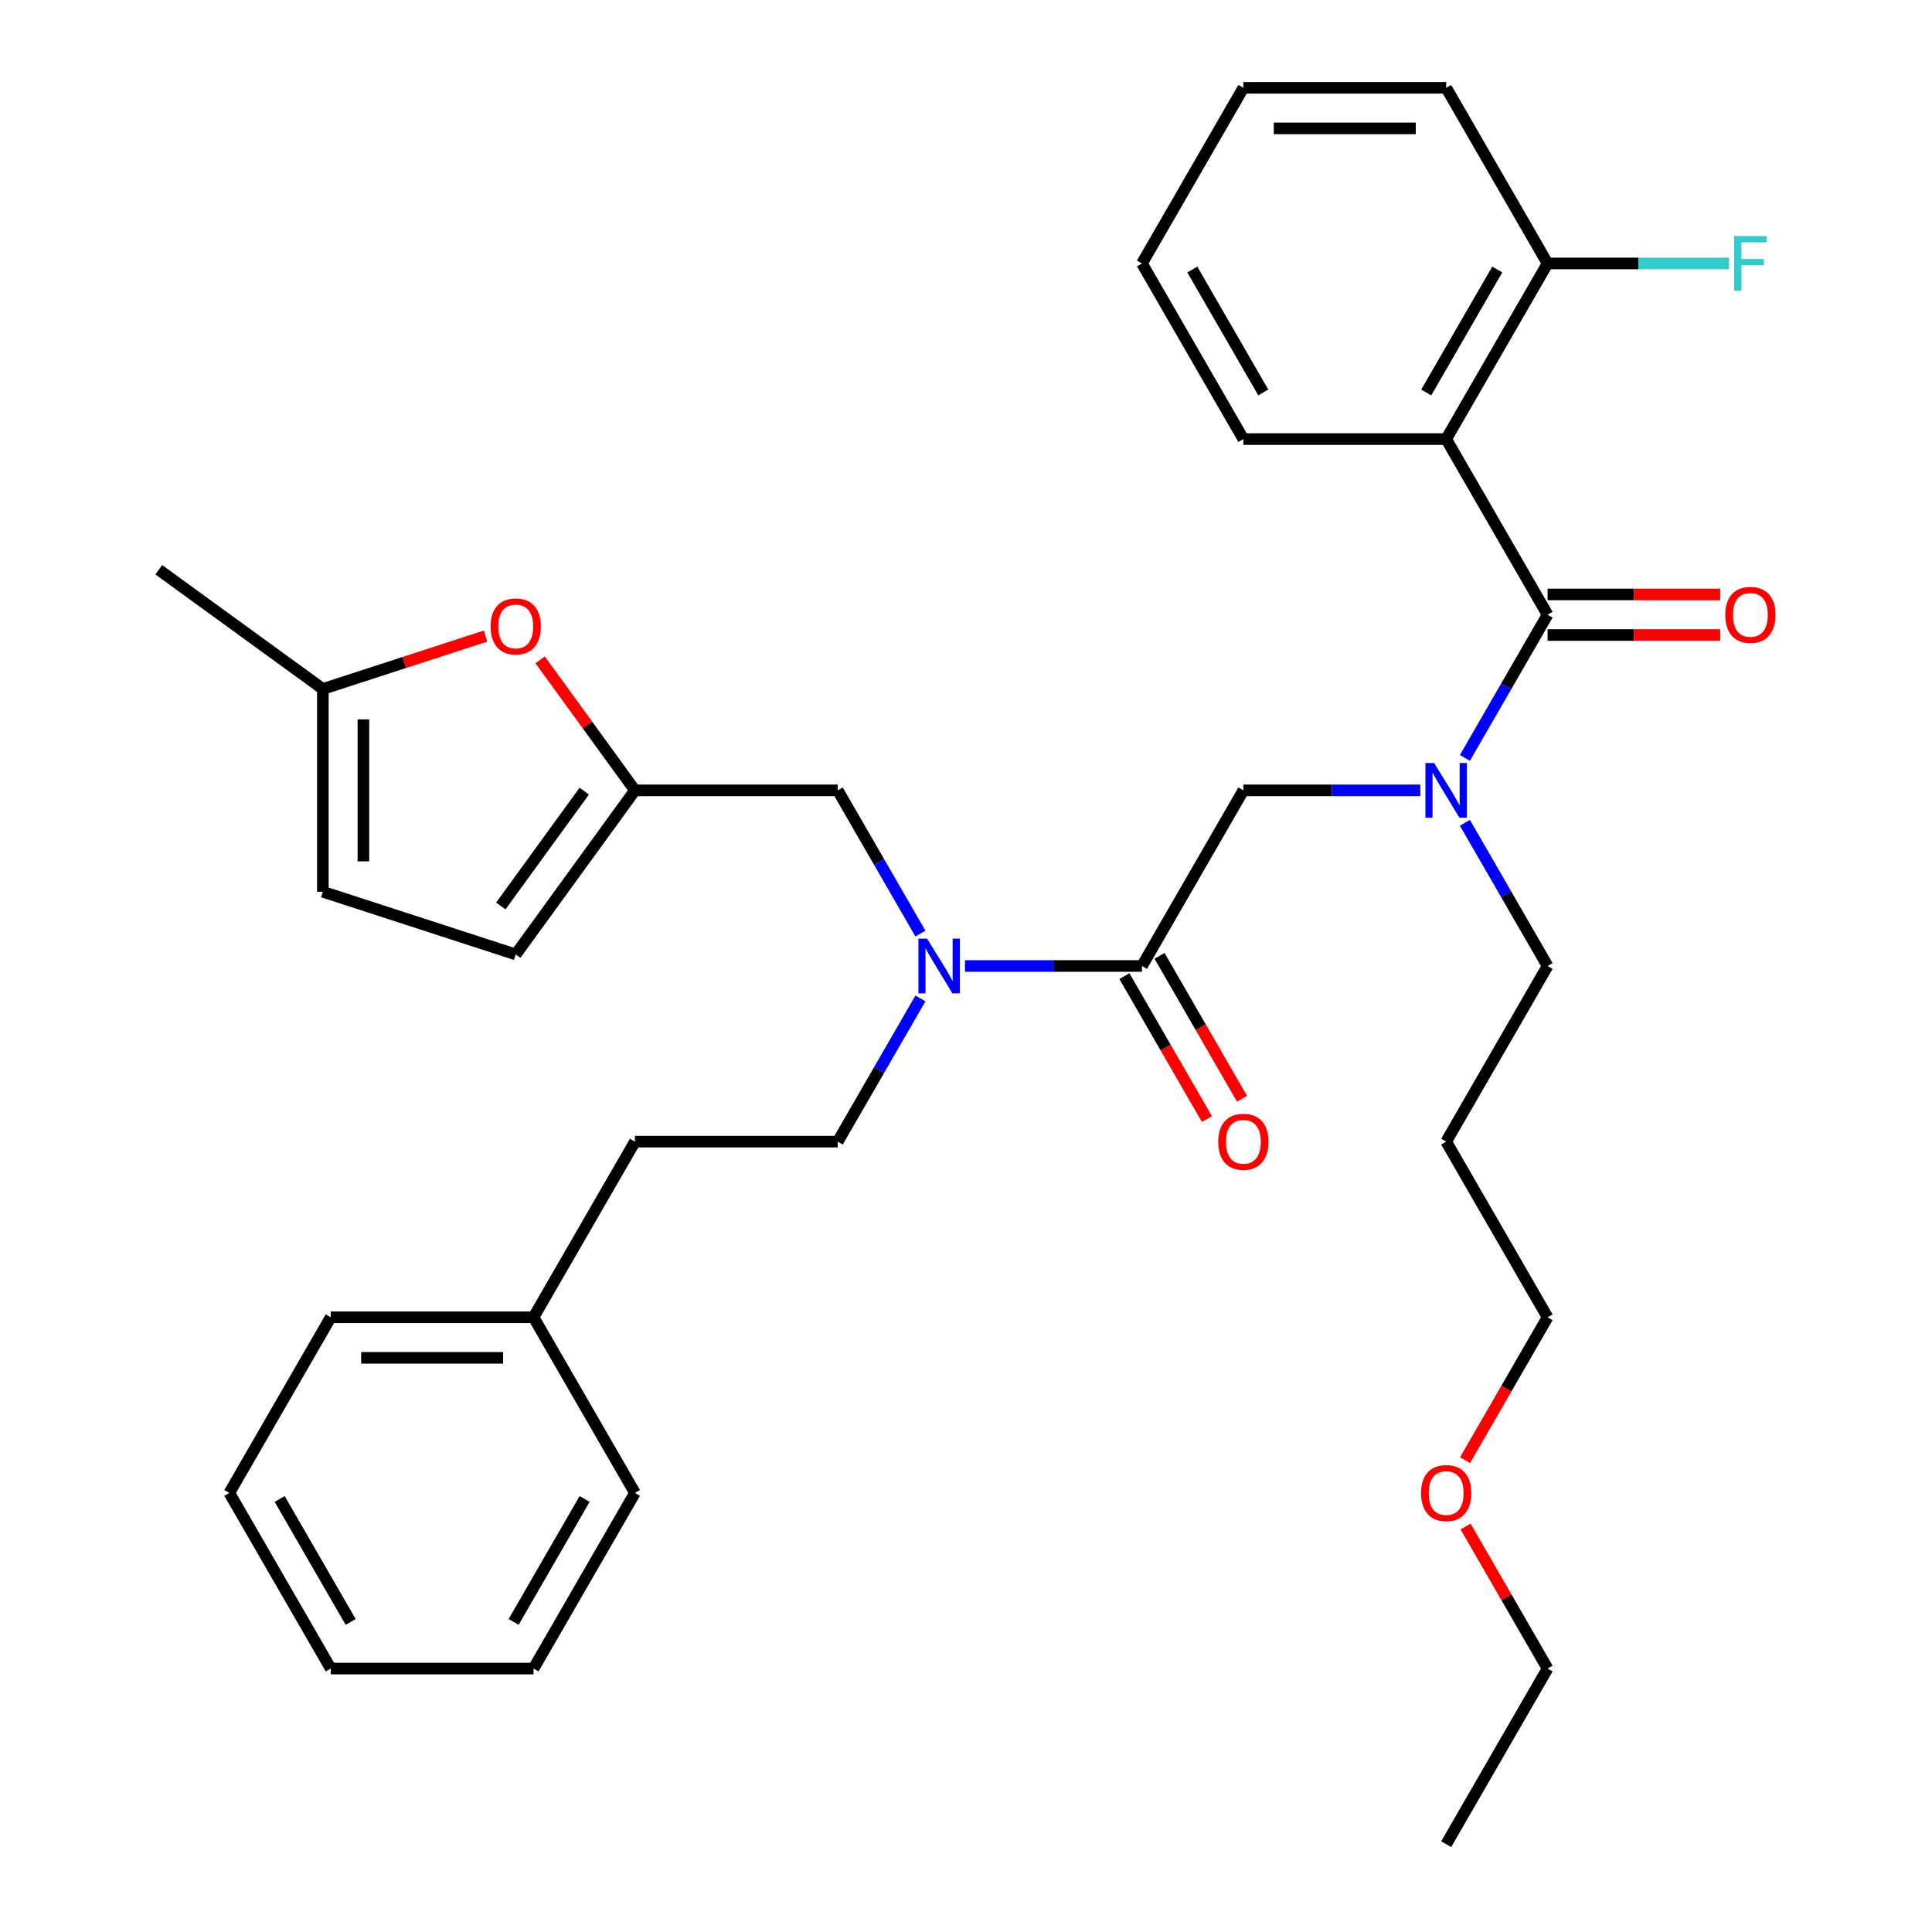 <?xml version='1.0' encoding='iso-8859-1'?>
<svg version='1.1' baseProfile='full'
              xmlns='http://www.w3.org/2000/svg'
                      xmlns:rdkit='http://www.rdkit.org/xml'
                      xmlns:xlink='http://www.w3.org/1999/xlink'
                  xml:space='preserve'
width='1000px' height='1000px' viewBox='0 0 1000 1000'>
<!-- END OF HEADER -->
<rect style='opacity:1.0;fill:#FFFFFF;stroke:none' width='1000' height='1000' x='0' y='0'> </rect>
<path class='bond-0' d='M 748.538,227.273 L 801.024,136.364' style='fill:none;fill-rule:evenodd;stroke:#000000;stroke-width:6px;stroke-linecap:butt;stroke-linejoin:miter;stroke-opacity:1' />
<path class='bond-0' d='M 738.229,203.139 L 774.969,139.503' style='fill:none;fill-rule:evenodd;stroke:#000000;stroke-width:6px;stroke-linecap:butt;stroke-linejoin:miter;stroke-opacity:1' />
<path class='bond-1' d='M 748.538,227.273 L 643.565,227.273' style='fill:none;fill-rule:evenodd;stroke:#000000;stroke-width:6px;stroke-linecap:butt;stroke-linejoin:miter;stroke-opacity:1' />
<path class='bond-2' d='M 748.538,227.273 L 801.024,318.182' style='fill:none;fill-rule:evenodd;stroke:#000000;stroke-width:6px;stroke-linecap:butt;stroke-linejoin:miter;stroke-opacity:1' />
<path class='bond-3' d='M 591.078,500 L 545.274,500' style='fill:none;fill-rule:evenodd;stroke:#000000;stroke-width:6px;stroke-linecap:butt;stroke-linejoin:miter;stroke-opacity:1' />
<path class='bond-3' d='M 545.274,500 L 499.47,500' style='fill:none;fill-rule:evenodd;stroke:#0000FF;stroke-width:6px;stroke-linecap:butt;stroke-linejoin:miter;stroke-opacity:1' />
<path class='bond-4' d='M 591.078,500 L 643.565,409.091' style='fill:none;fill-rule:evenodd;stroke:#000000;stroke-width:6px;stroke-linecap:butt;stroke-linejoin:miter;stroke-opacity:1' />
<path class='bond-5' d='M 581.987,505.249 L 603.339,542.231' style='fill:none;fill-rule:evenodd;stroke:#000000;stroke-width:6px;stroke-linecap:butt;stroke-linejoin:miter;stroke-opacity:1' />
<path class='bond-5' d='M 603.339,542.231 L 624.691,579.213' style='fill:none;fill-rule:evenodd;stroke:#FF0000;stroke-width:6px;stroke-linecap:butt;stroke-linejoin:miter;stroke-opacity:1' />
<path class='bond-5' d='M 600.169,494.751 L 621.521,531.734' style='fill:none;fill-rule:evenodd;stroke:#000000;stroke-width:6px;stroke-linecap:butt;stroke-linejoin:miter;stroke-opacity:1' />
<path class='bond-5' d='M 621.521,531.734 L 642.873,568.716' style='fill:none;fill-rule:evenodd;stroke:#FF0000;stroke-width:6px;stroke-linecap:butt;stroke-linejoin:miter;stroke-opacity:1' />
<path class='bond-6' d='M 643.565,409.091 L 689.369,409.091' style='fill:none;fill-rule:evenodd;stroke:#000000;stroke-width:6px;stroke-linecap:butt;stroke-linejoin:miter;stroke-opacity:1' />
<path class='bond-6' d='M 689.369,409.091 L 735.173,409.091' style='fill:none;fill-rule:evenodd;stroke:#0000FF;stroke-width:6px;stroke-linecap:butt;stroke-linejoin:miter;stroke-opacity:1' />
<path class='bond-7' d='M 758.228,392.307 L 779.626,355.244' style='fill:none;fill-rule:evenodd;stroke:#0000FF;stroke-width:6px;stroke-linecap:butt;stroke-linejoin:miter;stroke-opacity:1' />
<path class='bond-7' d='M 779.626,355.244 L 801.024,318.182' style='fill:none;fill-rule:evenodd;stroke:#000000;stroke-width:6px;stroke-linecap:butt;stroke-linejoin:miter;stroke-opacity:1' />
<path class='bond-8' d='M 758.228,425.875 L 779.626,462.938' style='fill:none;fill-rule:evenodd;stroke:#0000FF;stroke-width:6px;stroke-linecap:butt;stroke-linejoin:miter;stroke-opacity:1' />
<path class='bond-8' d='M 779.626,462.938 L 801.024,500' style='fill:none;fill-rule:evenodd;stroke:#000000;stroke-width:6px;stroke-linecap:butt;stroke-linejoin:miter;stroke-opacity:1' />
<path class='bond-9' d='M 801.024,328.679 L 845.698,328.679' style='fill:none;fill-rule:evenodd;stroke:#000000;stroke-width:6px;stroke-linecap:butt;stroke-linejoin:miter;stroke-opacity:1' />
<path class='bond-9' d='M 845.698,328.679 L 890.372,328.679' style='fill:none;fill-rule:evenodd;stroke:#FF0000;stroke-width:6px;stroke-linecap:butt;stroke-linejoin:miter;stroke-opacity:1' />
<path class='bond-9' d='M 801.024,307.685 L 845.698,307.685' style='fill:none;fill-rule:evenodd;stroke:#000000;stroke-width:6px;stroke-linecap:butt;stroke-linejoin:miter;stroke-opacity:1' />
<path class='bond-9' d='M 845.698,307.685 L 890.372,307.685' style='fill:none;fill-rule:evenodd;stroke:#FF0000;stroke-width:6px;stroke-linecap:butt;stroke-linejoin:miter;stroke-opacity:1' />
<path class='bond-10' d='M 801.024,136.364 L 847.988,136.364' style='fill:none;fill-rule:evenodd;stroke:#000000;stroke-width:6px;stroke-linecap:butt;stroke-linejoin:miter;stroke-opacity:1' />
<path class='bond-10' d='M 847.988,136.364 L 894.952,136.364' style='fill:none;fill-rule:evenodd;stroke:#33CCCC;stroke-width:6px;stroke-linecap:butt;stroke-linejoin:miter;stroke-opacity:1' />
<path class='bond-11' d='M 801.024,136.364 L 748.538,45.455' style='fill:none;fill-rule:evenodd;stroke:#000000;stroke-width:6px;stroke-linecap:butt;stroke-linejoin:miter;stroke-opacity:1' />
<path class='bond-12' d='M 801.024,500 L 748.538,590.909' style='fill:none;fill-rule:evenodd;stroke:#000000;stroke-width:6px;stroke-linecap:butt;stroke-linejoin:miter;stroke-opacity:1' />
<path class='bond-13' d='M 433.619,409.091 L 328.646,409.091' style='fill:none;fill-rule:evenodd;stroke:#000000;stroke-width:6px;stroke-linecap:butt;stroke-linejoin:miter;stroke-opacity:1' />
<path class='bond-14' d='M 433.619,409.091 L 455.017,446.153' style='fill:none;fill-rule:evenodd;stroke:#000000;stroke-width:6px;stroke-linecap:butt;stroke-linejoin:miter;stroke-opacity:1' />
<path class='bond-14' d='M 455.017,446.153 L 476.415,483.216' style='fill:none;fill-rule:evenodd;stroke:#0000FF;stroke-width:6px;stroke-linecap:butt;stroke-linejoin:miter;stroke-opacity:1' />
<path class='bond-15' d='M 476.415,516.784 L 455.017,553.847' style='fill:none;fill-rule:evenodd;stroke:#0000FF;stroke-width:6px;stroke-linecap:butt;stroke-linejoin:miter;stroke-opacity:1' />
<path class='bond-15' d='M 455.017,553.847 L 433.619,590.909' style='fill:none;fill-rule:evenodd;stroke:#000000;stroke-width:6px;stroke-linecap:butt;stroke-linejoin:miter;stroke-opacity:1' />
<path class='bond-16' d='M 748.538,590.909 L 801.024,681.818' style='fill:none;fill-rule:evenodd;stroke:#000000;stroke-width:6px;stroke-linecap:butt;stroke-linejoin:miter;stroke-opacity:1' />
<path class='bond-17' d='M 801.024,681.818 L 779.672,718.801' style='fill:none;fill-rule:evenodd;stroke:#000000;stroke-width:6px;stroke-linecap:butt;stroke-linejoin:miter;stroke-opacity:1' />
<path class='bond-17' d='M 779.672,718.801 L 758.32,755.783' style='fill:none;fill-rule:evenodd;stroke:#FF0000;stroke-width:6px;stroke-linecap:butt;stroke-linejoin:miter;stroke-opacity:1' />
<path class='bond-18' d='M 251.321,329.243 L 209.215,342.924' style='fill:none;fill-rule:evenodd;stroke:#FF0000;stroke-width:6px;stroke-linecap:butt;stroke-linejoin:miter;stroke-opacity:1' />
<path class='bond-18' d='M 209.215,342.924 L 167.11,356.605' style='fill:none;fill-rule:evenodd;stroke:#000000;stroke-width:6px;stroke-linecap:butt;stroke-linejoin:miter;stroke-opacity:1' />
<path class='bond-19' d='M 279.575,341.55 L 304.111,375.321' style='fill:none;fill-rule:evenodd;stroke:#FF0000;stroke-width:6px;stroke-linecap:butt;stroke-linejoin:miter;stroke-opacity:1' />
<path class='bond-19' d='M 304.111,375.321 L 328.646,409.091' style='fill:none;fill-rule:evenodd;stroke:#000000;stroke-width:6px;stroke-linecap:butt;stroke-linejoin:miter;stroke-opacity:1' />
<path class='bond-20' d='M 167.11,356.605 L 167.11,461.577' style='fill:none;fill-rule:evenodd;stroke:#000000;stroke-width:6px;stroke-linecap:butt;stroke-linejoin:miter;stroke-opacity:1' />
<path class='bond-20' d='M 188.104,372.35 L 188.104,445.831' style='fill:none;fill-rule:evenodd;stroke:#000000;stroke-width:6px;stroke-linecap:butt;stroke-linejoin:miter;stroke-opacity:1' />
<path class='bond-21' d='M 167.11,356.605 L 82.185,294.903' style='fill:none;fill-rule:evenodd;stroke:#000000;stroke-width:6px;stroke-linecap:butt;stroke-linejoin:miter;stroke-opacity:1' />
<path class='bond-22' d='M 167.11,461.577 L 266.945,494.016' style='fill:none;fill-rule:evenodd;stroke:#000000;stroke-width:6px;stroke-linecap:butt;stroke-linejoin:miter;stroke-opacity:1' />
<path class='bond-23' d='M 266.945,494.016 L 328.646,409.091' style='fill:none;fill-rule:evenodd;stroke:#000000;stroke-width:6px;stroke-linecap:butt;stroke-linejoin:miter;stroke-opacity:1' />
<path class='bond-23' d='M 259.215,468.937 L 302.406,409.489' style='fill:none;fill-rule:evenodd;stroke:#000000;stroke-width:6px;stroke-linecap:butt;stroke-linejoin:miter;stroke-opacity:1' />
<path class='bond-24' d='M 276.16,681.818 L 328.646,590.909' style='fill:none;fill-rule:evenodd;stroke:#000000;stroke-width:6px;stroke-linecap:butt;stroke-linejoin:miter;stroke-opacity:1' />
<path class='bond-25' d='M 276.16,681.818 L 171.187,681.818' style='fill:none;fill-rule:evenodd;stroke:#000000;stroke-width:6px;stroke-linecap:butt;stroke-linejoin:miter;stroke-opacity:1' />
<path class='bond-25' d='M 260.414,702.813 L 186.933,702.813' style='fill:none;fill-rule:evenodd;stroke:#000000;stroke-width:6px;stroke-linecap:butt;stroke-linejoin:miter;stroke-opacity:1' />
<path class='bond-26' d='M 276.16,681.818 L 328.646,772.727' style='fill:none;fill-rule:evenodd;stroke:#000000;stroke-width:6px;stroke-linecap:butt;stroke-linejoin:miter;stroke-opacity:1' />
<path class='bond-27' d='M 433.619,590.909 L 328.646,590.909' style='fill:none;fill-rule:evenodd;stroke:#000000;stroke-width:6px;stroke-linecap:butt;stroke-linejoin:miter;stroke-opacity:1' />
<path class='bond-28' d='M 171.187,681.818 L 118.701,772.727' style='fill:none;fill-rule:evenodd;stroke:#000000;stroke-width:6px;stroke-linecap:butt;stroke-linejoin:miter;stroke-opacity:1' />
<path class='bond-29' d='M 328.646,772.727 L 276.16,863.636' style='fill:none;fill-rule:evenodd;stroke:#000000;stroke-width:6px;stroke-linecap:butt;stroke-linejoin:miter;stroke-opacity:1' />
<path class='bond-29' d='M 302.592,775.866 L 265.851,839.503' style='fill:none;fill-rule:evenodd;stroke:#000000;stroke-width:6px;stroke-linecap:butt;stroke-linejoin:miter;stroke-opacity:1' />
<path class='bond-30' d='M 118.701,772.727 L 171.187,863.636' style='fill:none;fill-rule:evenodd;stroke:#000000;stroke-width:6px;stroke-linecap:butt;stroke-linejoin:miter;stroke-opacity:1' />
<path class='bond-30' d='M 144.756,775.866 L 181.496,839.503' style='fill:none;fill-rule:evenodd;stroke:#000000;stroke-width:6px;stroke-linecap:butt;stroke-linejoin:miter;stroke-opacity:1' />
<path class='bond-31' d='M 276.16,863.636 L 171.187,863.636' style='fill:none;fill-rule:evenodd;stroke:#000000;stroke-width:6px;stroke-linecap:butt;stroke-linejoin:miter;stroke-opacity:1' />
<path class='bond-32' d='M 758.574,790.112 L 779.799,826.874' style='fill:none;fill-rule:evenodd;stroke:#FF0000;stroke-width:6px;stroke-linecap:butt;stroke-linejoin:miter;stroke-opacity:1' />
<path class='bond-32' d='M 779.799,826.874 L 801.024,863.636' style='fill:none;fill-rule:evenodd;stroke:#000000;stroke-width:6px;stroke-linecap:butt;stroke-linejoin:miter;stroke-opacity:1' />
<path class='bond-33' d='M 801.024,863.636 L 748.538,954.545' style='fill:none;fill-rule:evenodd;stroke:#000000;stroke-width:6px;stroke-linecap:butt;stroke-linejoin:miter;stroke-opacity:1' />
<path class='bond-34' d='M 643.565,227.273 L 591.078,136.364' style='fill:none;fill-rule:evenodd;stroke:#000000;stroke-width:6px;stroke-linecap:butt;stroke-linejoin:miter;stroke-opacity:1' />
<path class='bond-34' d='M 653.874,203.139 L 617.133,139.503' style='fill:none;fill-rule:evenodd;stroke:#000000;stroke-width:6px;stroke-linecap:butt;stroke-linejoin:miter;stroke-opacity:1' />
<path class='bond-35' d='M 748.538,45.455 L 643.565,45.455' style='fill:none;fill-rule:evenodd;stroke:#000000;stroke-width:6px;stroke-linecap:butt;stroke-linejoin:miter;stroke-opacity:1' />
<path class='bond-35' d='M 732.792,66.449 L 659.311,66.449' style='fill:none;fill-rule:evenodd;stroke:#000000;stroke-width:6px;stroke-linecap:butt;stroke-linejoin:miter;stroke-opacity:1' />
<path class='bond-36' d='M 591.078,136.364 L 643.565,45.455' style='fill:none;fill-rule:evenodd;stroke:#000000;stroke-width:6px;stroke-linecap:butt;stroke-linejoin:miter;stroke-opacity:1' />
<path  class='atom-3' d='M 630.565 590.989
Q 630.565 584.189, 633.925 580.389
Q 637.285 576.589, 643.565 576.589
Q 649.845 576.589, 653.205 580.389
Q 656.565 584.189, 656.565 590.989
Q 656.565 597.869, 653.165 601.789
Q 649.765 605.669, 643.565 605.669
Q 637.325 605.669, 633.925 601.789
Q 630.565 597.909, 630.565 590.989
M 643.565 602.469
Q 647.885 602.469, 650.205 599.589
Q 652.565 596.669, 652.565 590.989
Q 652.565 585.429, 650.205 582.629
Q 647.885 579.789, 643.565 579.789
Q 639.245 579.789, 636.885 582.589
Q 634.565 585.389, 634.565 590.989
Q 634.565 596.709, 636.885 599.589
Q 639.245 602.469, 643.565 602.469
' fill='#FF0000'/>
<path  class='atom-4' d='M 742.278 394.931
L 751.558 409.931
Q 752.478 411.411, 753.958 414.091
Q 755.438 416.771, 755.518 416.931
L 755.518 394.931
L 759.278 394.931
L 759.278 423.251
L 755.398 423.251
L 745.438 406.851
Q 744.278 404.931, 743.038 402.731
Q 741.838 400.531, 741.478 399.851
L 741.478 423.251
L 737.798 423.251
L 737.798 394.931
L 742.278 394.931
' fill='#0000FF'/>
<path  class='atom-6' d='M 892.997 318.262
Q 892.997 311.462, 896.357 307.662
Q 899.717 303.862, 905.997 303.862
Q 912.277 303.862, 915.637 307.662
Q 918.997 311.462, 918.997 318.262
Q 918.997 325.142, 915.597 329.062
Q 912.197 332.942, 905.997 332.942
Q 899.757 332.942, 896.357 329.062
Q 892.997 325.182, 892.997 318.262
M 905.997 329.742
Q 910.317 329.742, 912.637 326.862
Q 914.997 323.942, 914.997 318.262
Q 914.997 312.702, 912.637 309.902
Q 910.317 307.062, 905.997 307.062
Q 901.677 307.062, 899.317 309.862
Q 896.997 312.662, 896.997 318.262
Q 896.997 323.982, 899.317 326.862
Q 901.677 329.742, 905.997 329.742
' fill='#FF0000'/>
<path  class='atom-8' d='M 897.577 122.204
L 914.417 122.204
L 914.417 125.444
L 901.377 125.444
L 901.377 134.044
L 912.977 134.044
L 912.977 137.324
L 901.377 137.324
L 901.377 150.524
L 897.577 150.524
L 897.577 122.204
' fill='#33CCCC'/>
<path  class='atom-11' d='M 479.846 485.84
L 489.126 500.84
Q 490.046 502.32, 491.526 505
Q 493.006 507.68, 493.086 507.84
L 493.086 485.84
L 496.846 485.84
L 496.846 514.16
L 492.966 514.16
L 483.006 497.76
Q 481.846 495.84, 480.606 493.64
Q 479.406 491.44, 479.046 490.76
L 479.046 514.16
L 475.366 514.16
L 475.366 485.84
L 479.846 485.84
' fill='#0000FF'/>
<path  class='atom-14' d='M 253.945 324.246
Q 253.945 317.446, 257.305 313.646
Q 260.665 309.846, 266.945 309.846
Q 273.225 309.846, 276.585 313.646
Q 279.945 317.446, 279.945 324.246
Q 279.945 331.126, 276.545 335.046
Q 273.145 338.926, 266.945 338.926
Q 260.705 338.926, 257.305 335.046
Q 253.945 331.166, 253.945 324.246
M 266.945 335.726
Q 271.265 335.726, 273.585 332.846
Q 275.945 329.926, 275.945 324.246
Q 275.945 318.686, 273.585 315.886
Q 271.265 313.046, 266.945 313.046
Q 262.625 313.046, 260.265 315.846
Q 257.945 318.646, 257.945 324.246
Q 257.945 329.966, 260.265 332.846
Q 262.625 335.726, 266.945 335.726
' fill='#FF0000'/>
<path  class='atom-28' d='M 735.538 772.807
Q 735.538 766.007, 738.898 762.207
Q 742.258 758.407, 748.538 758.407
Q 754.818 758.407, 758.178 762.207
Q 761.538 766.007, 761.538 772.807
Q 761.538 779.687, 758.138 783.607
Q 754.738 787.487, 748.538 787.487
Q 742.298 787.487, 738.898 783.607
Q 735.538 779.727, 735.538 772.807
M 748.538 784.287
Q 752.858 784.287, 755.178 781.407
Q 757.538 778.487, 757.538 772.807
Q 757.538 767.247, 755.178 764.447
Q 752.858 761.607, 748.538 761.607
Q 744.218 761.607, 741.858 764.407
Q 739.538 767.207, 739.538 772.807
Q 739.538 778.527, 741.858 781.407
Q 744.218 784.287, 748.538 784.287
' fill='#FF0000'/>
</svg>
